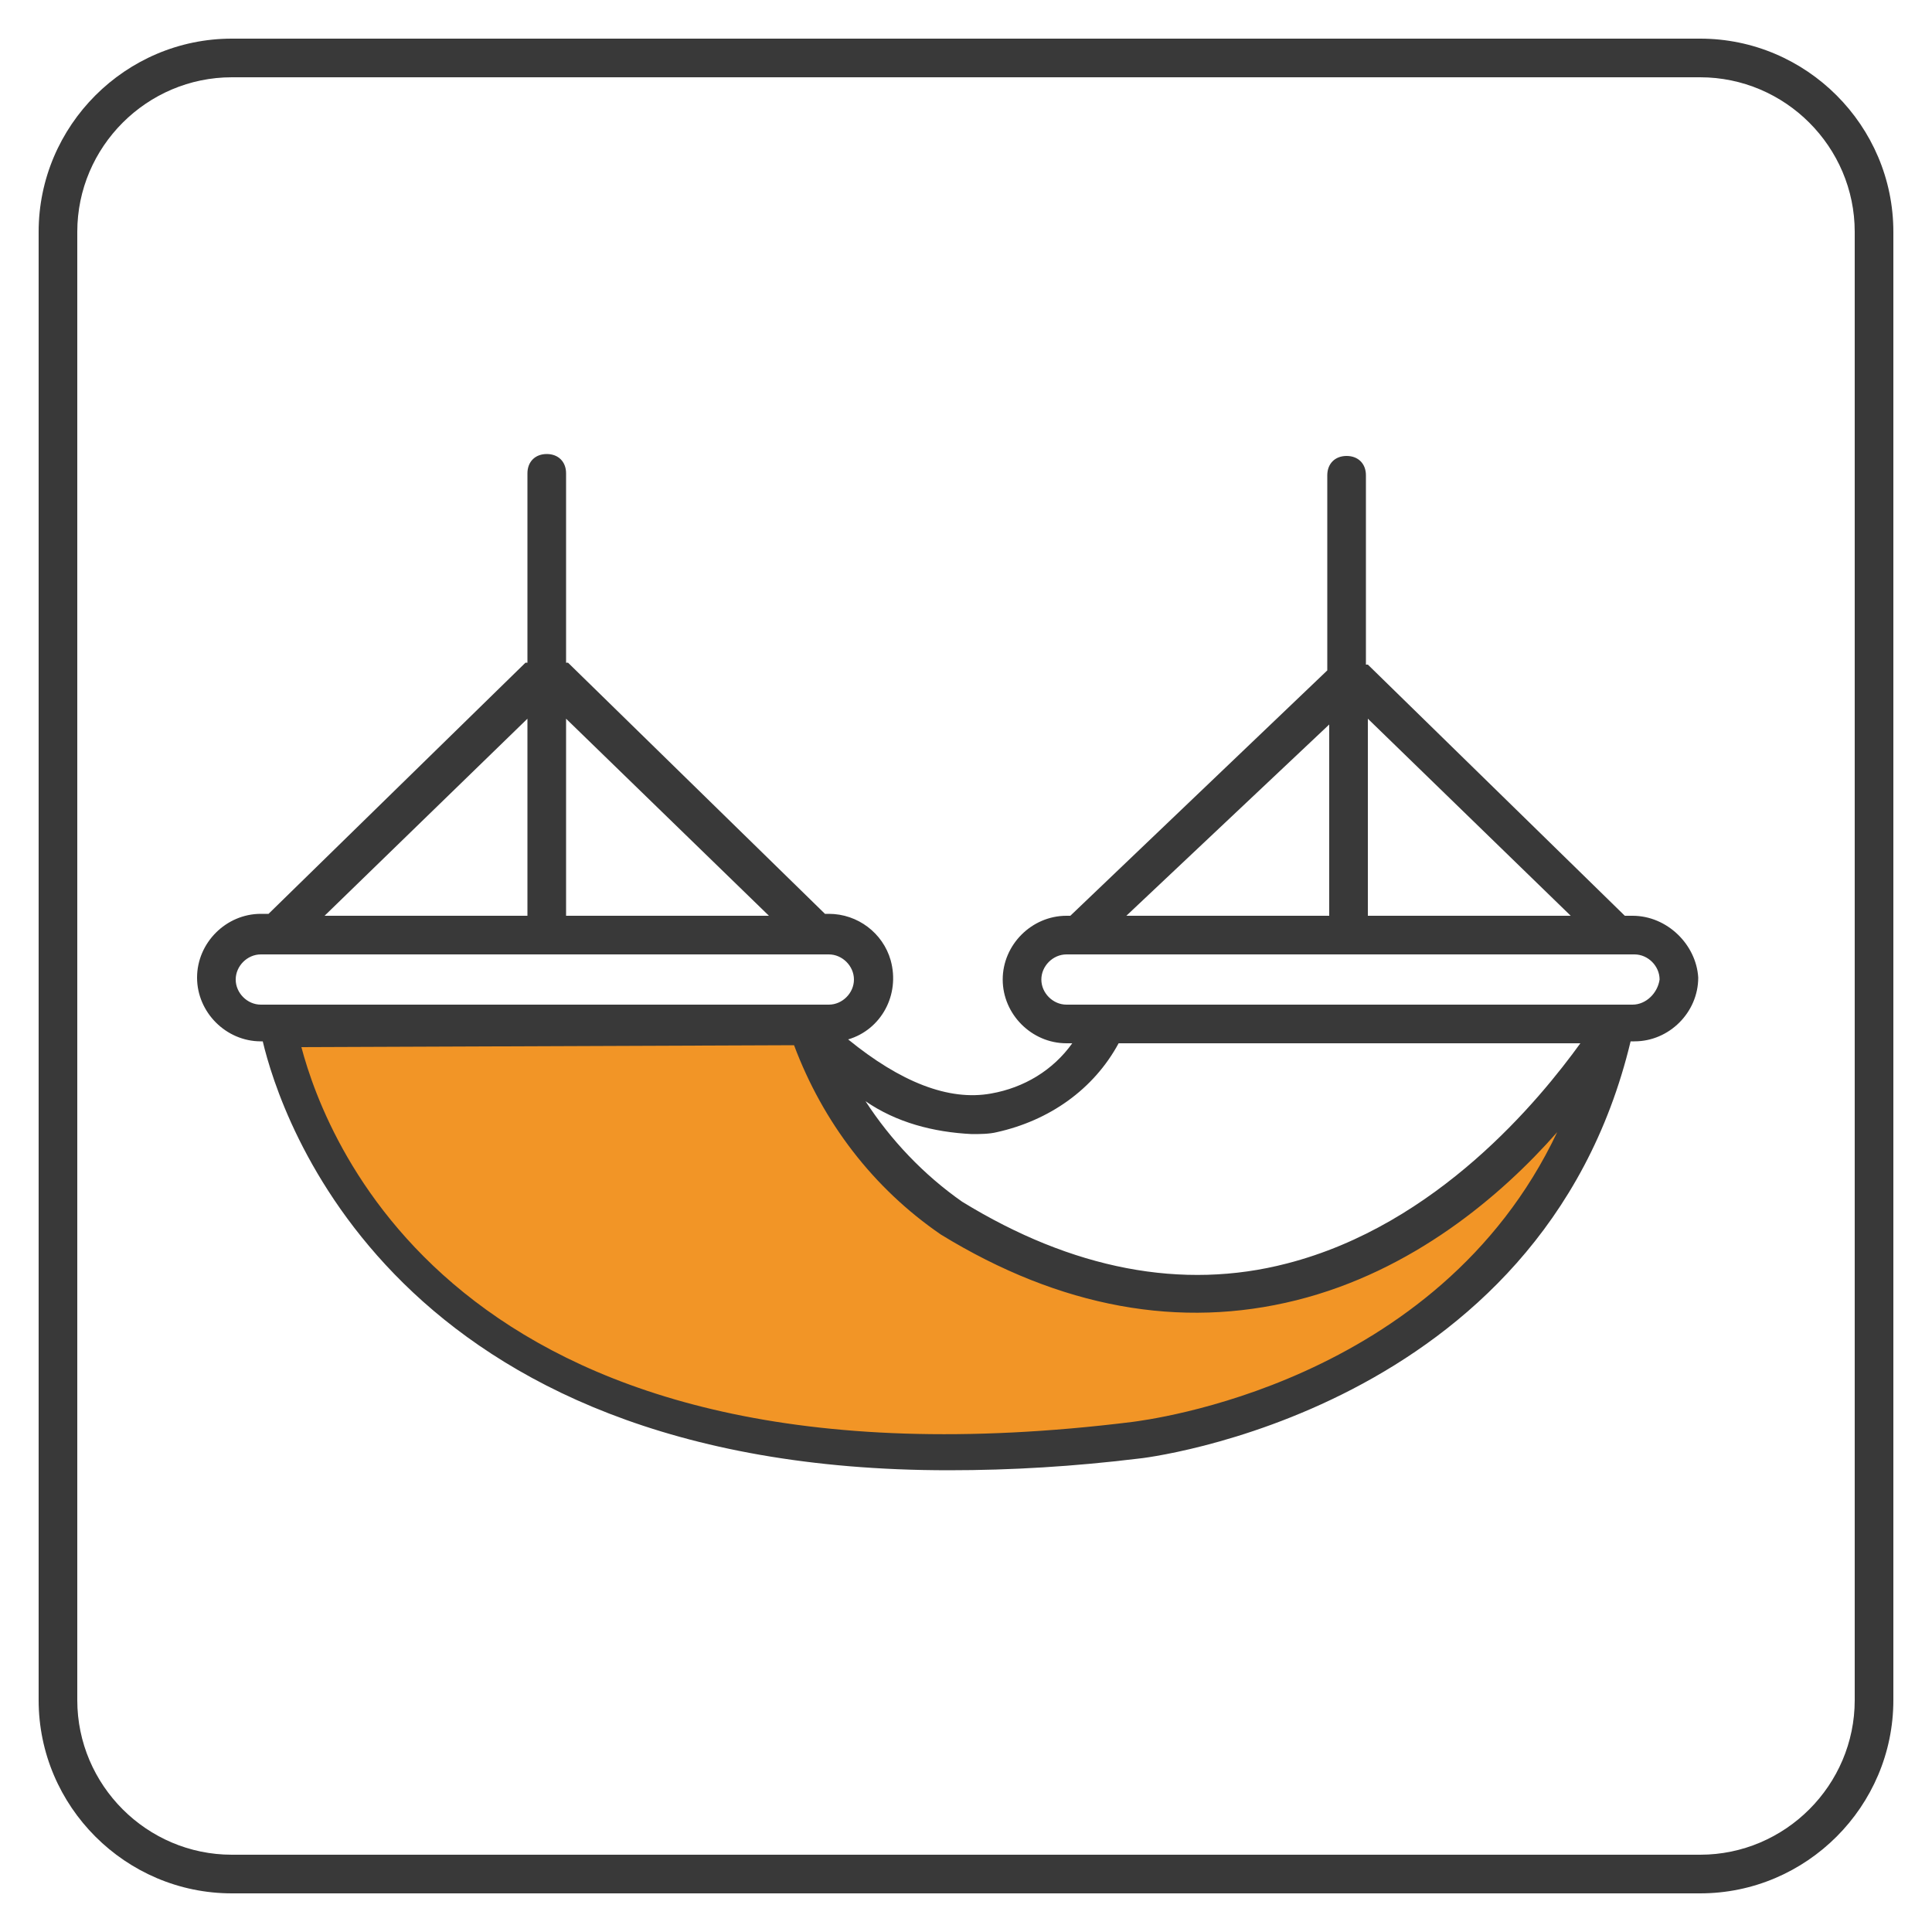 <?xml version="1.0" encoding="utf-8"?>
<!-- Generator: Adobe Illustrator 25.2.3, SVG Export Plug-In . SVG Version: 6.00 Build 0)  -->
<svg version="1.1" id="_03-icon-wochenende_1_" xmlns="http://www.w3.org/2000/svg" xmlns:xlink="http://www.w3.org/1999/xlink"
	 x="0px" y="0px" viewBox="0 0 100 100" style="enable-background:new 0 0 100 100;" xml:space="preserve">
<style type="text/css">
	.st0{fill:#393939;}
	.st1{fill:#F29526;}
</style>
<path id="_03-icon-wochenende-outer-line" class="st0" d="M88,98H12C6.5,98,2,93.5,2,88V12C2,6.5,6.5,2,12,2h76c5.5,0,10,4.5,10,10
	v76C98,93.5,93.5,98,88,98z M12,4c-4.4,0-8,3.6-8,8v76c0,4.4,3.6,8,8,8h76c4.4,0,8-3.6,8-8V12c0-4.4-3.6-8-8-8H12z"/>
<path id="_03-icon-wochenende-color" class="st1" d="M13.5,53.1c0,0,4.6,26,43.5,21.6c0,0,23.5-4.3,26.6-21.7
	c0,0-13.4,24.4-34.7,10.7c0,0-5-3.1-7.6-10.7C41.3,53,13.7,53.3,13.5,53.1z"/>
<path id="_03-icon-wochenende-inner-line" class="st0" d="M84.5,47.4h-0.4l-13.3-13c0,0,0,0-0.1,0v-9.8c0-0.6-0.4-1-1-1s-1,0.4-1,1
	v10.1L55.4,47.4h-0.2c-1.8,0-3.3,1.5-3.3,3.3c0,1.8,1.5,3.3,3.3,3.3h0.3c-1,1.4-2.5,2.3-4.2,2.6c-2.2,0.4-4.7-0.6-7.4-2.8
	c1.7-0.5,2.7-2.3,2.2-4.1c-0.4-1.4-1.7-2.4-3.2-2.4h-0.2l-13.3-13c0,0,0,0-0.1,0v-9.8c0-0.6-0.4-1-1-1s-1,0.4-1,1v9.8c0,0,0,0-0.1,0
	l-13.3,13h-0.4c-1.8,0-3.3,1.5-3.3,3.3v0c0,1.8,1.5,3.3,3.3,3.3h0.1c0.9,3.8,6.7,22.2,35.5,22.2c3.3,0,6.5-0.2,9.8-0.6
	c0.2,0,20.9-2.4,25.5-21.6h0.2c1.8,0,3.3-1.5,3.3-3.3v0C87.8,48.9,86.3,47.4,84.5,47.4z M81.3,47.4H70.8V37.2L81.3,47.4z M68.8,37.5
	v9.9H58.3L68.8,37.5z M39.8,47.4H29.3V37.2L39.8,47.4z M27.3,37.2v10.2H16.8L27.3,37.2z M12.2,50.7c0-0.7,0.6-1.3,1.3-1.3h29.4
	c0.7,0,1.3,0.6,1.3,1.3c0,0.7-0.6,1.3-1.3,1.3c0,0,0,0,0,0H13.5C12.8,52,12.2,51.4,12.2,50.7L12.2,50.7z M58.6,73.6
	c-34.7,4.3-41.7-14.5-43-19.4l25.5-0.1c1.5,4,4.1,7.4,7.6,9.8c6.2,3.8,12.4,4.9,18.4,3.4c6-1.5,10.6-5.4,13.5-8.7
	C74.4,71.7,59.3,73.5,58.6,73.6z M66.6,65.4c-5.4,1.4-11.1,0.3-16.8-3.2c-2-1.4-3.7-3.2-5-5.2c1.6,1.1,3.5,1.6,5.5,1.7
	c0.4,0,0.9,0,1.3-0.1c2.7-0.6,5-2.2,6.3-4.6h23.9C79.7,56.9,74.4,63.4,66.6,65.4L66.6,65.4z M84.5,52H55.2c-0.7,0-1.3-0.6-1.3-1.3
	c0-0.7,0.6-1.3,1.3-1.3c0,0,0,0,0,0h29.4c0.7,0,1.3,0.6,1.3,1.3C85.8,51.4,85.2,52,84.5,52C84.5,52,84.5,52,84.5,52L84.5,52z"/>
</svg>
